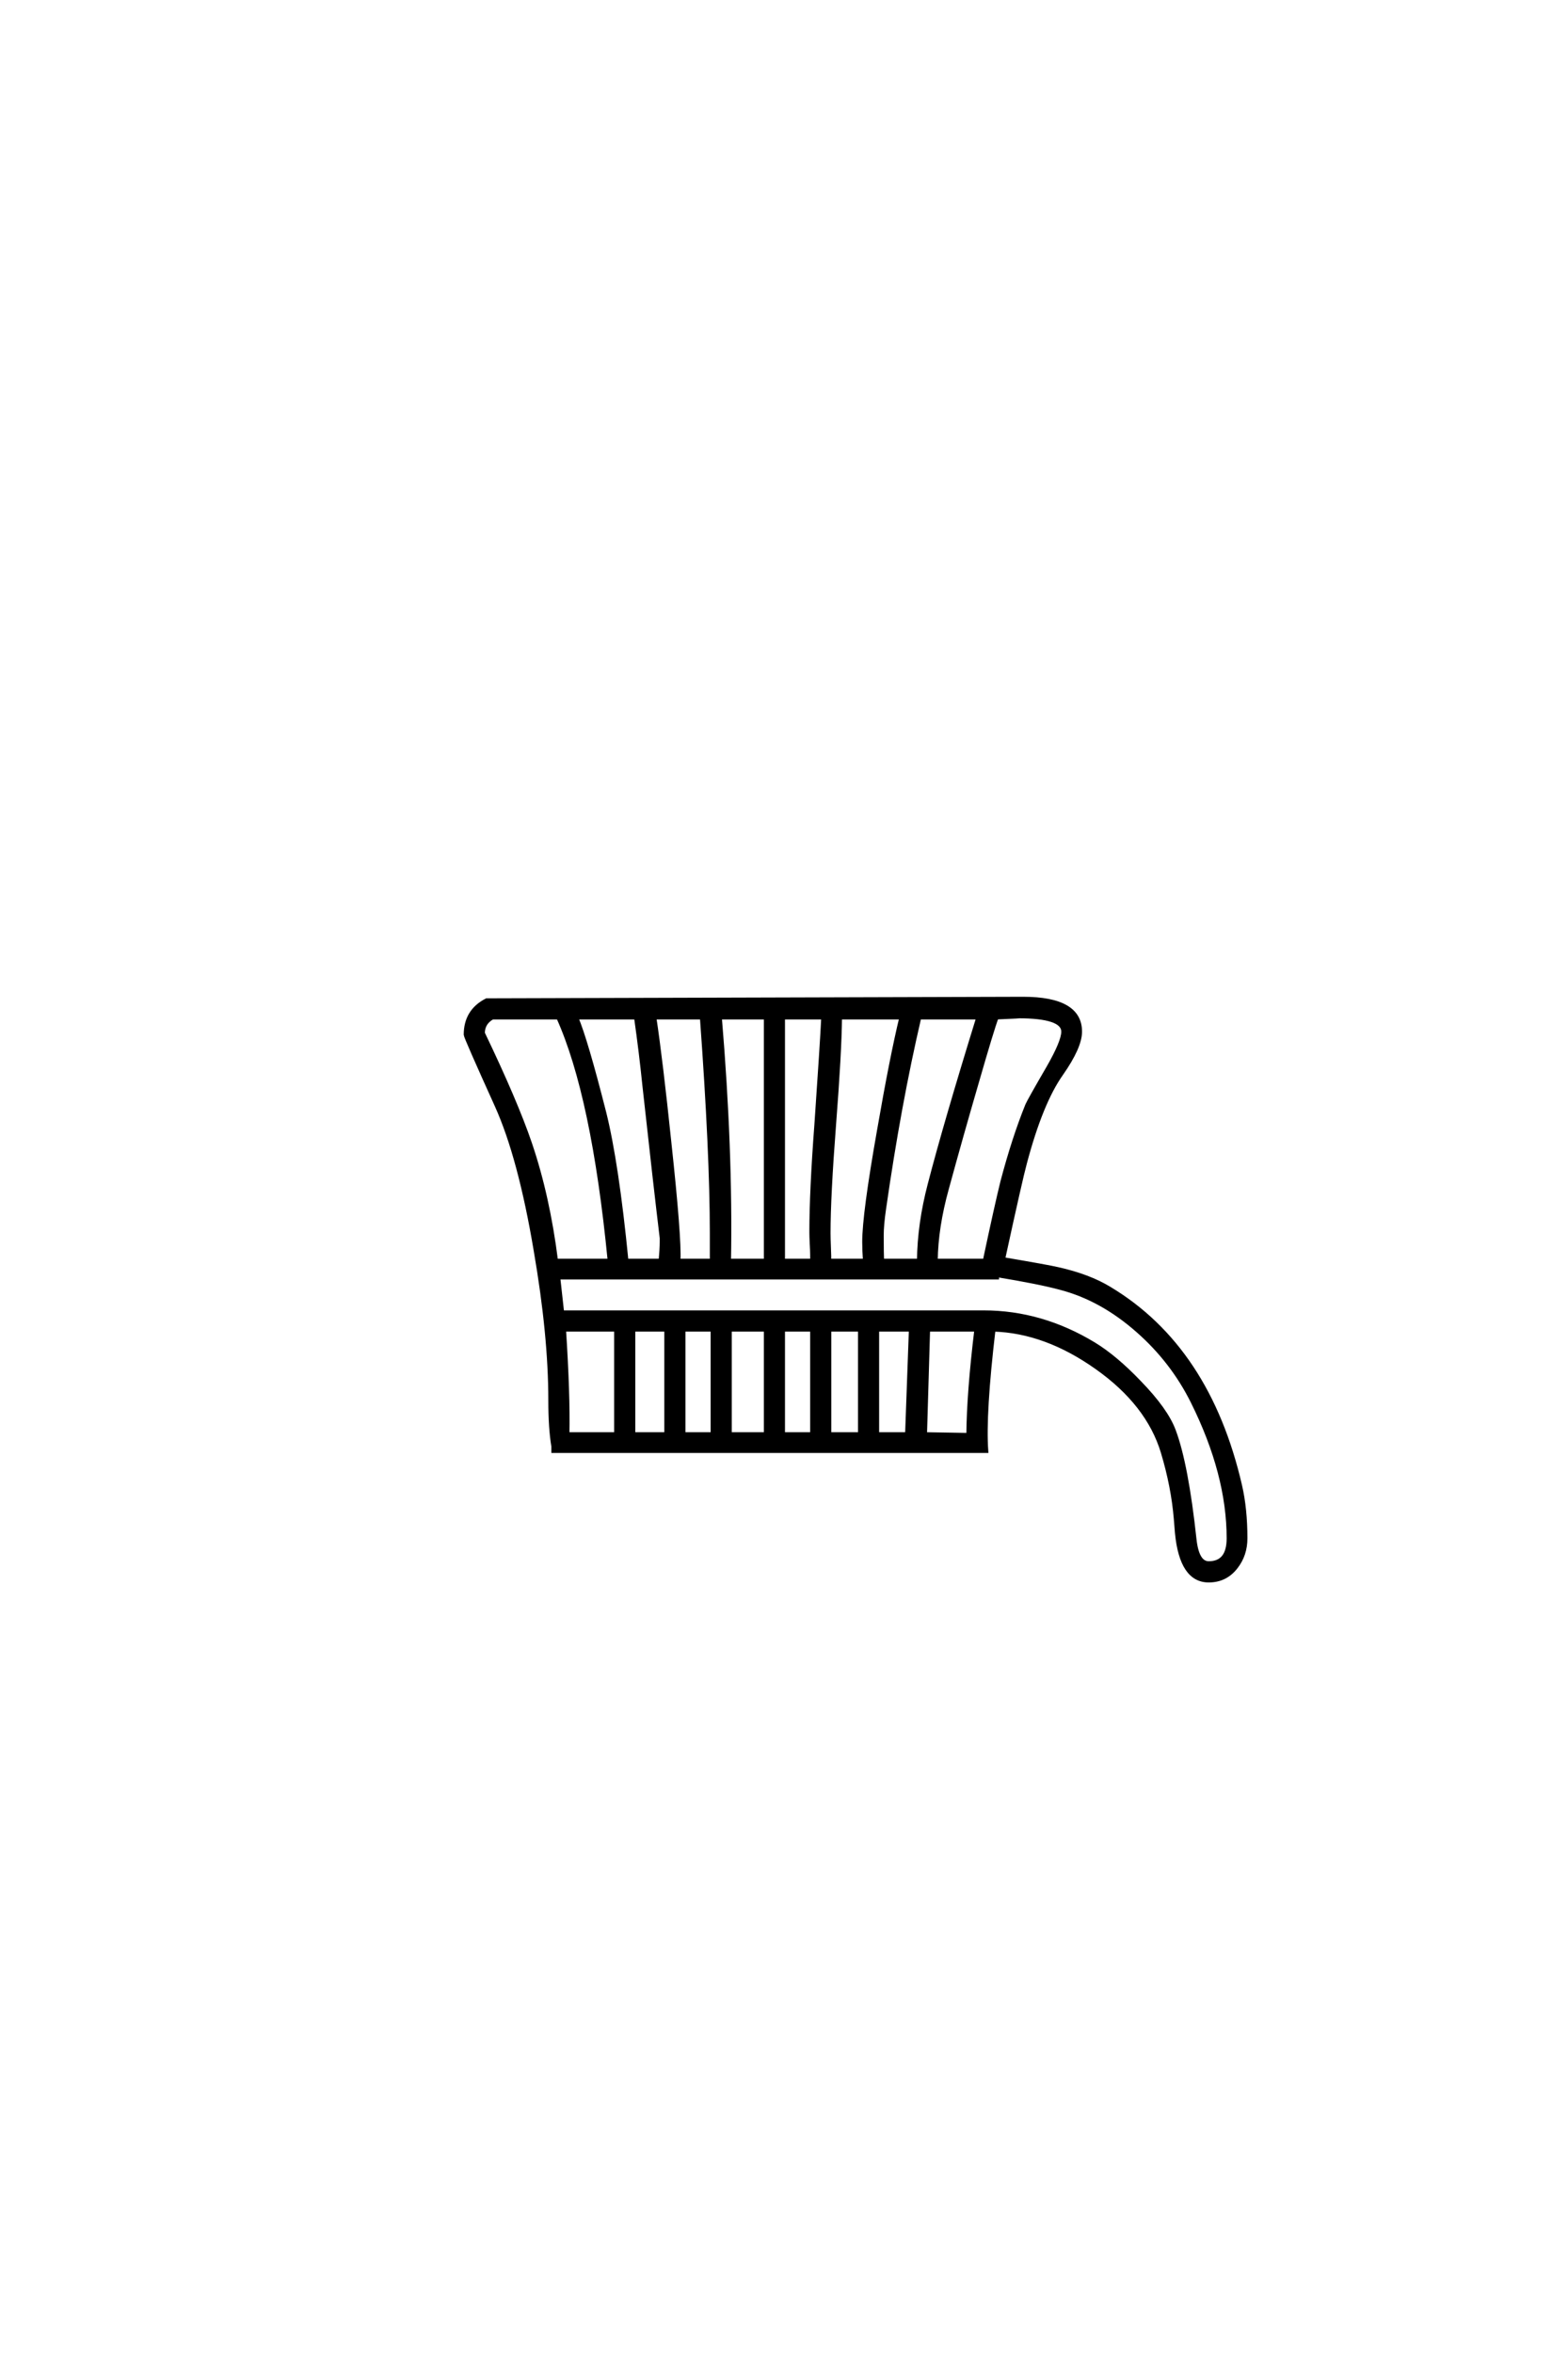 <?xml version='1.0' encoding='UTF-8'?>
<!DOCTYPE svg PUBLIC "-//W3C//DTD SVG 1.0//EN"
"http://www.w3.org/TR/2001/REC-SVG-20010904/DTD/svg10.dtd">

<svg xmlns='http://www.w3.org/2000/svg' version='1.0' width='40.0' height='60.0'>

 <g transform='scale(0.1 -0.1) translate(110.0 -370.0)'>
  <path d='M207.719 -22.266
Q207.719 -26.469 205.281 -29.594
Q202.641 -33.016 198.344 -33.016
Q191.406 -33.016 190.234 -20.906
Q190.141 -19.734 189.938 -17.281
Q189.266 -9.078 186.625 -0.297
Q182.906 12.016 169.812 21.281
Q156.734 30.562 143.453 30.953
Q140.922 9.469 141.609 0
L31.156 0
L31.156 1.172
Q30.375 5.766 30.375 12.984
Q30.375 29.5 26.656 51.078
Q22.656 74.906 16.703 88.094
Q8.797 105.562 8.797 106.156
Q8.797 112.203 14.156 114.938
L150.984 115.328
Q165.531 115.328 165.531 106.938
Q165.531 103.031 160.75 96.188
Q155.562 88.875 151.469 73.438
Q150.391 69.531 145.906 48.922
Q157.422 46.969 159.859 46.391
Q167.781 44.625 173.047 41.406
Q198.25 26.266 206.344 -8.797
Q207.719 -14.75 207.719 -22.266
Q207.719 -14.75 207.719 -22.266
M161.234 106.938
Q161.234 110.844 149.703 110.844
Q151.266 110.844 144.234 110.547
Q143.062 107.422 139.266 94.234
Q135.25 80.469 131.547 66.891
Q128.812 57.031 128.719 48.531
L141.219 48.531
Q144.234 62.703 145.703 68.656
Q148.641 79.781 152.047 88.188
Q152.547 89.359 157.422 97.75
Q161.234 104.391 161.234 106.938
Q161.234 104.391 161.234 106.938
M139.547 110.547
L124.516 110.547
Q119.344 88.375 115.531 61.719
Q114.938 57.625 114.938 54.984
Q114.938 50.203 115.047 48.531
L124.422 48.531
Q124.516 57.906 127.156 67.969
Q131.156 83.406 139.547 110.547
Q131.156 83.406 139.547 110.547
M119.922 110.547
L104.297 110.547
Q104.203 101.562 102.781 83.25
Q101.375 64.938 101.375 55.562
Q101.375 54.297 101.469 51.953
Q101.562 49.609 101.562 48.531
L110.641 48.531
Q110.453 51.172 110.453 53.328
Q110.453 60.453 114.266 81.938
Q117.484 100.484 119.922 110.547
Q117.484 100.484 119.922 110.547
M100 110.547
L89.75 110.547
L89.75 48.531
L97.172 48.531
L97.172 50
Q97.172 50.984 97.062 52.875
Q96.969 54.781 96.969 55.766
Q96.969 66.219 98.25 83.203
Q99.703 104.297 100 110.547
Q99.703 104.297 100 110.547
M85.359 48.531
L85.359 110.547
L73.641 110.547
Q76.469 76.859 75.984 48.531
L85.359 48.531
L85.359 48.531
M139.062 30.953
L126.766 30.953
L125.984 4.297
L137.016 4.109
Q137.109 14.844 139.062 30.953
Q137.109 14.844 139.062 30.953
M71.578 48.531
L71.578 55.562
Q71.578 75.875 69.047 110.547
L56.938 110.547
Q58.594 99.516 60.75 78.812
Q63.375 54.5 63.094 48.531
L71.578 48.531
L71.578 48.531
M122.359 30.953
L113.766 30.953
L113.766 4.297
L121.391 4.297
L122.359 30.953
L122.359 30.953
M58.797 53.422
Q58.797 54.297 58.797 54.297
Q57.234 67.188 54.391 93.062
Q53.516 101.656 52.25 110.547
L37.016 110.547
Q39.453 104.781 44.141 86.328
Q47.359 73.438 49.812 48.531
L58.5 48.531
Q58.797 51.375 58.797 53.422
Q58.797 51.375 58.797 53.422
M203.422 -22.266
Q203.422 -5.859 194.234 12.594
Q189.062 22.953 180.281 30.672
Q171 38.875 160.453 41.609
Q155.078 43.062 144.344 44.828
L144.344 44.234
L32.422 44.234
L33.406 35.359
L140.922 35.359
Q155.672 35.359 169.047 27.25
Q174.516 23.922 180.672 17.484
Q187.5 10.453 189.453 5.172
Q192.672 -3.422 194.734 -22.562
Q195.406 -28.609 198.344 -28.609
Q203.422 -28.609 203.422 -22.266
Q203.422 -28.609 203.422 -22.266
M109.375 4.297
L109.375 30.953
L101.562 30.953
L101.562 4.297
L109.375 4.297
L109.375 4.297
M97.172 4.297
L97.172 30.953
L89.75 30.953
L89.75 4.297
L97.172 4.297
L97.172 4.297
M45.516 48.531
Q41.406 90.625 32.422 110.547
L15.625 110.547
Q13.188 109.188 13.188 106.547
Q21.578 89.062 25.203 78.422
Q29.781 64.938 31.844 48.531
L45.516 48.531
L45.516 48.531
M85.359 4.297
L85.359 30.953
L76.172 30.953
L76.172 4.297
L85.359 4.297
L85.359 4.297
M71.781 4.297
L71.781 30.953
L64.359 30.953
L64.359 4.297
L71.781 4.297
L71.781 4.297
M59.969 4.297
L59.969 30.953
L51.562 30.953
L51.562 4.297
L59.969 4.297
L59.969 4.297
M47.172 4.297
L47.172 30.953
L33.891 30.953
Q34.969 14.359 34.766 4.297
L47.172 4.297
' style='fill: #000000; stroke: #000000'/>
 </g>
</svg>
